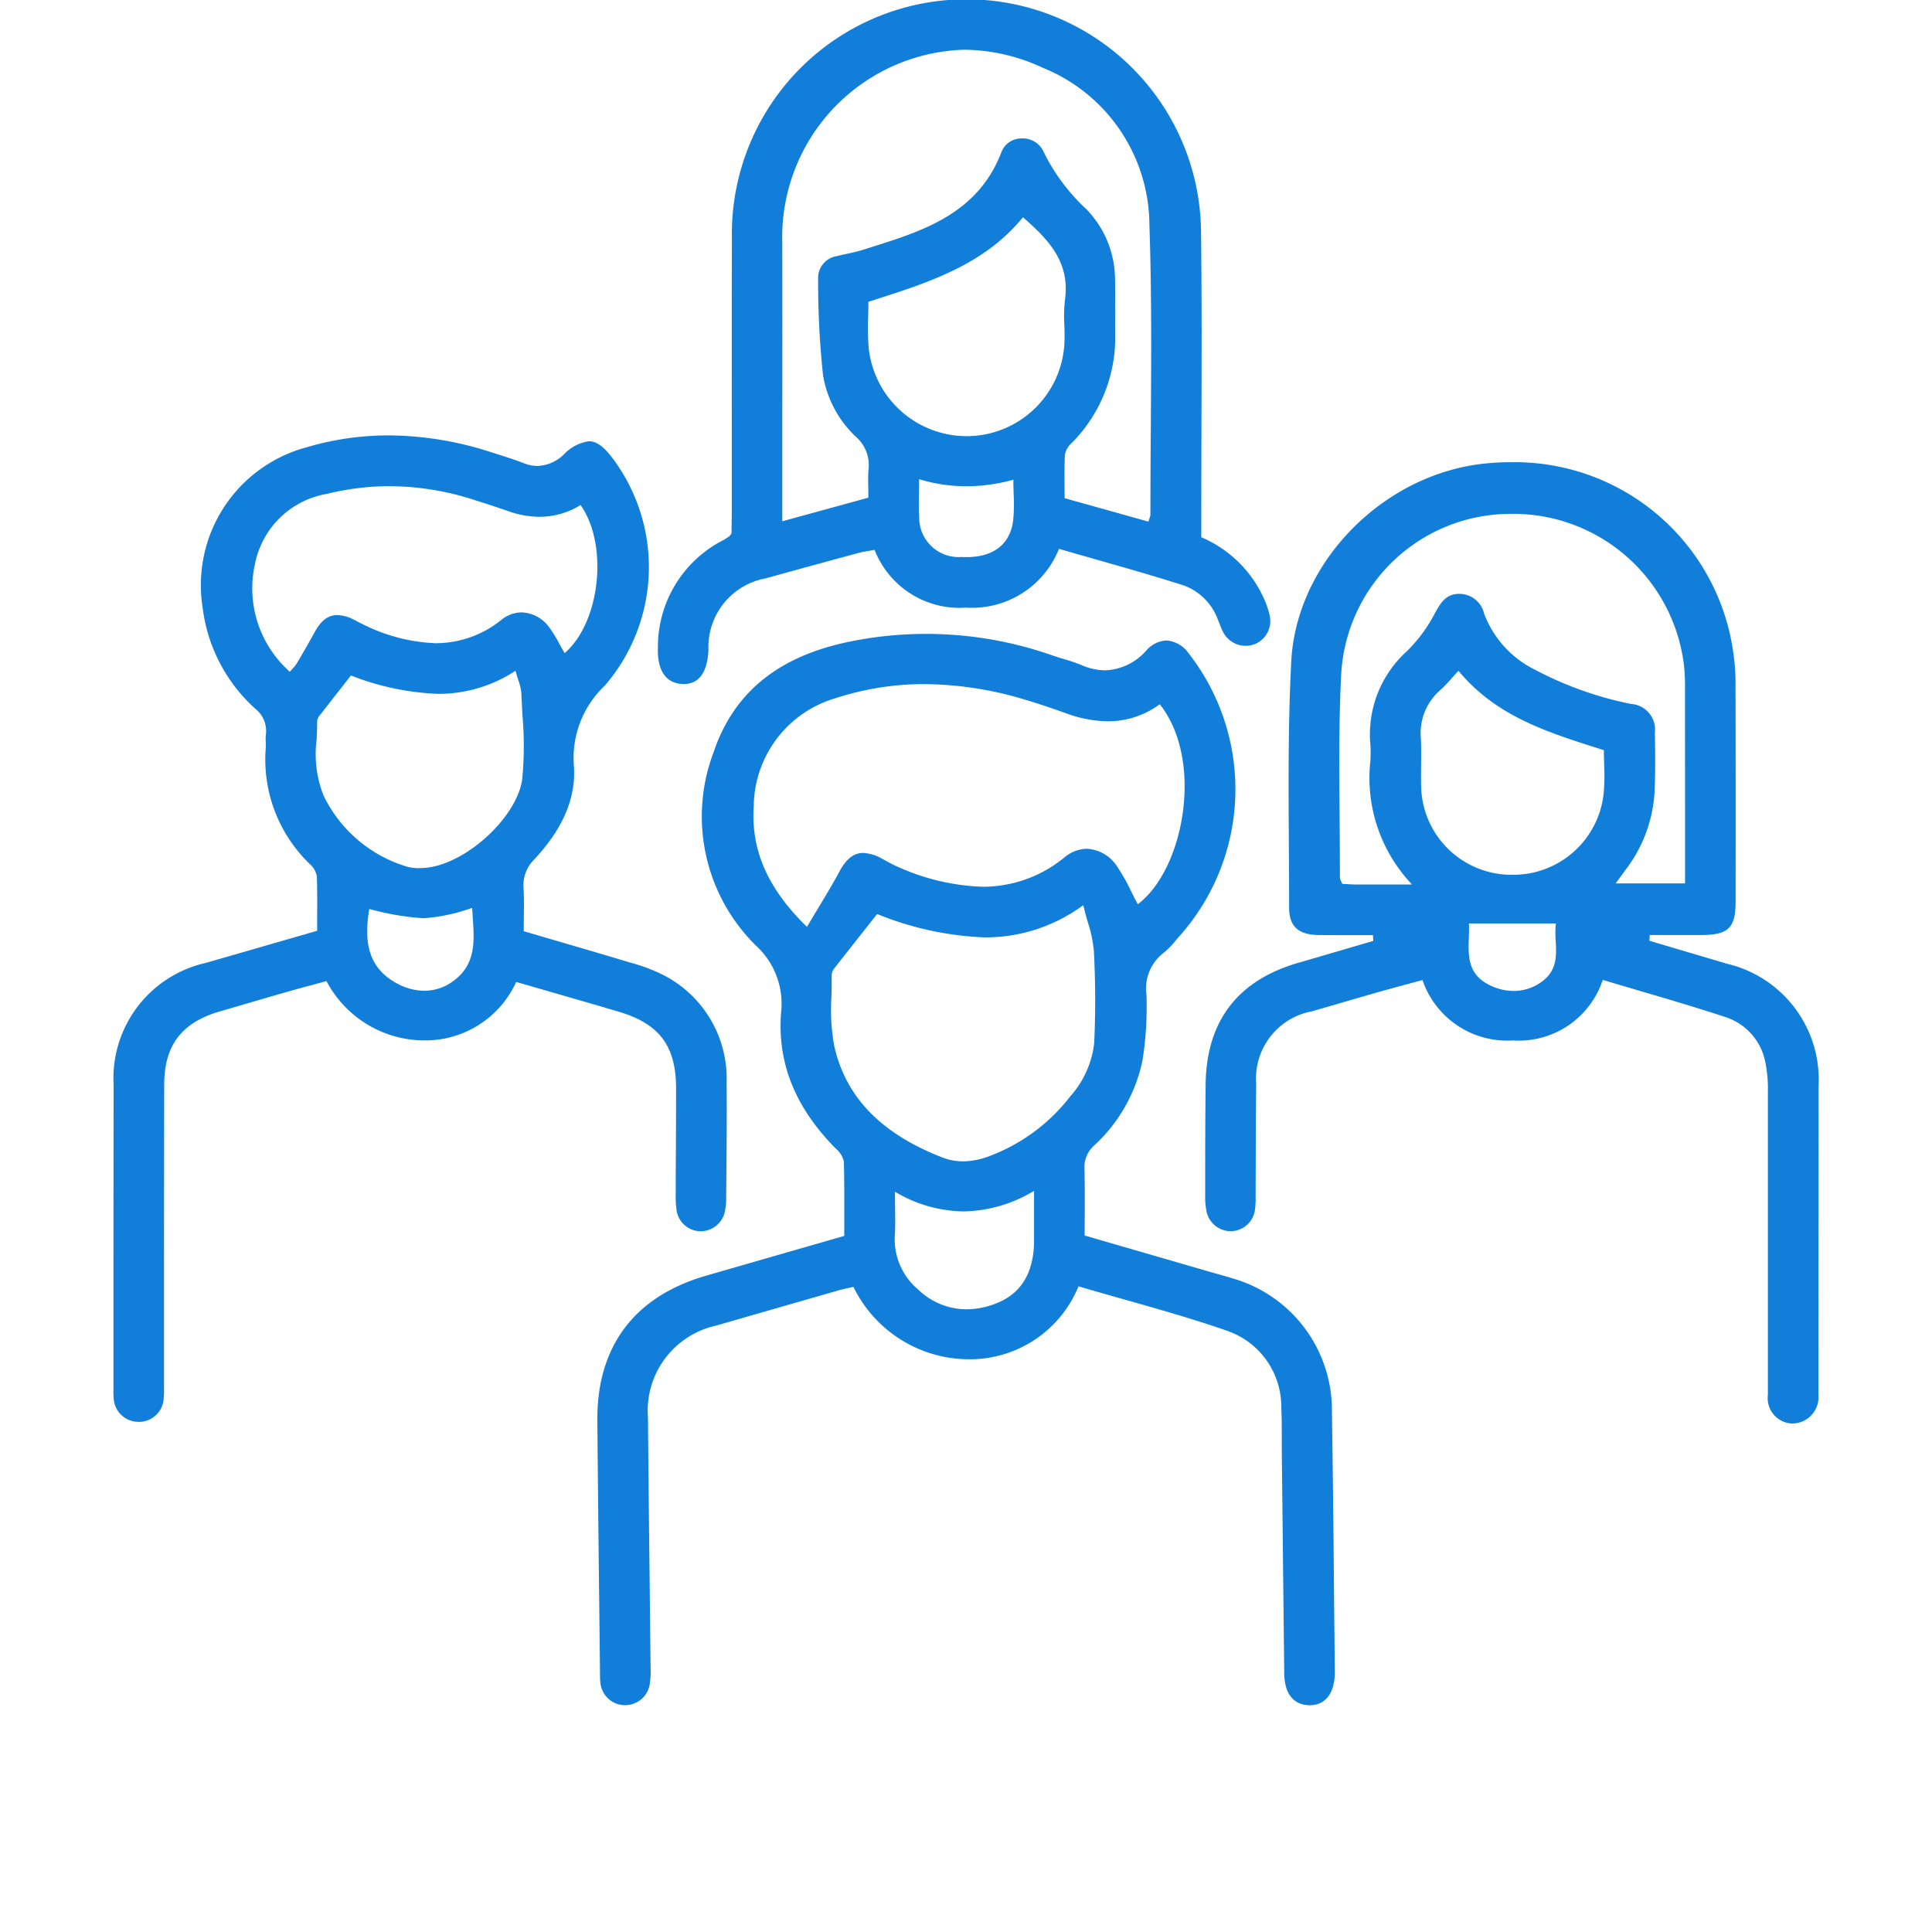 <svg xmlns="http://www.w3.org/2000/svg" width="138" height="138"><g id="Group_3160" data-name="Group 3160" transform="translate(-1091 -2337.247)"><rect id="Rectangle_541" data-name="Rectangle 541" width="138" height="138" transform="translate(1091 2337.247)" fill="#117fd9" opacity="0"/><g id="E5GK6G" transform="translate(0 -9.1)"><g id="Group_3156" data-name="Group 3156"><path id="Path_288" data-name="Path 288" d="M1135.655,2468.146a1.654,1.654,0,0,1-.187-.009,1.772,1.772,0,0,1-1.589-1.642,4.151,4.151,0,0,1-.02-.475l-.06-5.434q-.075-6.39-.131-12.78c-.039-5.279,2.64-8.852,7.747-10.331,2.239-.649,9.817-2.828,9.817-2.828l.073-.02,0-1.4c0-1.308.009-2.607-.03-3.906a1.638,1.638,0,0,0-.573-.929c-2.918-2.953-4.2-6.146-3.906-9.761a5.628,5.628,0,0,0-1.808-4.75,12.934,12.934,0,0,1-3.028-13.775c1.464-4.361,4.73-6.97,9.987-7.979a27.233,27.233,0,0,1,14.264,1.049c.256.088.514.166.773.244a12.076,12.076,0,0,1,1.251.428,4.351,4.351,0,0,0,1.7.379,4.077,4.077,0,0,0,2.936-1.41,2.074,2.074,0,0,1,1.443-.723,2.127,2.127,0,0,1,1.574.9c.065.078.126.16.185.243l.1.132a15.776,15.776,0,0,1-.861,19.773c-.106.117-.209.238-.313.359a5.767,5.767,0,0,1-.9.918,3.22,3.22,0,0,0-1.209,2.988,24.181,24.181,0,0,1-.289,4.715,11.431,11.431,0,0,1-3.458,6.059,2.044,2.044,0,0,0-.682,1.635c.031,1.093.025,2.188.02,3.312l-.005,1.47,8.777,2.546.655.185c.391.111.782.22,1.17.342a9.782,9.782,0,0,1,7.059,9.412q.1,6.575.151,13.15l.057,5.548c-.007,1.505-.662,2.369-1.8,2.369-1.166-.017-1.8-.834-1.815-2.3l-.174-15.961c0-.311,0-.62,0-.931,0-.684,0-1.368-.036-2.051a5.735,5.735,0,0,0-3.861-5.5c-2.4-.841-4.912-1.55-7.337-2.237-1.063-.3-2.131-.6-3.2-.919l-.085-.025-.035.082a8.371,8.371,0,0,1-7.808,5.129,9.193,9.193,0,0,1-8.2-5.1l-.035-.07-.389.088c-.228.049-.462.1-.691.167q-4.343,1.245-8.686,2.5a6.226,6.226,0,0,0-4.908,6.589q.045,5.4.109,10.793l.076,7.074a5.477,5.477,0,0,1-.079,1.276A1.783,1.783,0,0,1,1135.655,2468.146Zm19.28-35.447c.009.7.018,1.294-.02,1.9a4.686,4.686,0,0,0,1.675,3.864,4.99,4.99,0,0,0,3.448,1.406h0a5.832,5.832,0,0,0,2.193-.454c1.758-.714,2.643-2.234,2.629-4.519,0-.66,0-1.32,0-2.084v-1.4l-.148.083a10.024,10.024,0,0,1-4.889,1.382,9.814,9.814,0,0,1-4.749-1.318l-.147-.081S1154.931,2432.367,1154.935,2432.7Zm-1.855-20.339c-.848,1.072-1.677,2.119-2.5,3.173a.834.834,0,0,0-.177.491c.01.5,0,1.007-.014,1.513a14.648,14.648,0,0,0,.192,3.487c.811,3.677,3.34,6.294,7.732,8a4.043,4.043,0,0,0,1.476.276,5.32,5.32,0,0,0,1.857-.365,13.1,13.1,0,0,0,5.811-4.289,6.86,6.86,0,0,0,1.7-3.8c.1-2.155.09-4.356-.021-6.542a9.55,9.55,0,0,0-.438-2.1c-.1-.341-.2-.691-.285-1.058l-.034-.143-.121.084a11.76,11.76,0,0,1-6.939,2.216,22.587,22.587,0,0,1-7.6-1.643l-.068-.025Zm3.943-17.148a20.282,20.282,0,0,0-6.3.994,8.12,8.12,0,0,0-5.883,7.7c-.213,3.129.966,5.848,3.709,8.557l.091.09.065-.111c.252-.426.5-.838.743-1.24.528-.876,1.027-1.7,1.486-2.556.509-.951,1.04-1.374,1.72-1.374a2.965,2.965,0,0,1,1.344.408l.347.187a8.035,8.035,0,0,0,.824.413,15.96,15.96,0,0,0,6.005,1.406,9.172,9.172,0,0,0,5.878-2.113,2.557,2.557,0,0,1,1.577-.6,2.743,2.743,0,0,1,2.2,1.32,13.5,13.5,0,0,1,.974,1.733c.135.272.271.543.414.809l.056.1.094-.074c3.227-2.553,4.6-10.152,1.533-14.134l-.057-.076-.078.055a6.191,6.191,0,0,1-3.637,1.16,8.764,8.764,0,0,1-2.961-.565c-1.122-.4-2.055-.711-2.936-.974A25.321,25.321,0,0,0,1157.023,2395.212Z" fill="#117fd9"/></g><g id="Group_3157" data-name="Group 3157"><path id="Path_289" data-name="Path 289" d="M1219.059,2448.028a1.814,1.814,0,0,1-1.781-2.049q0-5.421,0-10.841t0-10.836a9.456,9.456,0,0,0-.173-2.026,4.223,4.223,0,0,0-2.815-3.267c-2.016-.665-4.007-1.251-6.116-1.872q-1.29-.379-2.6-.77l-.088-.026-.033.085a6.32,6.32,0,0,1-6.4,4.239,6.393,6.393,0,0,1-6.419-4.233l-.034-.082-1.037.281c-.731.2-1.447.39-2.16.594q-1.275.363-2.547.737-1.066.311-2.135.62a4.884,4.884,0,0,0-3.992,5.19c-.026,1.748-.03,3.5-.033,5.243l-.009,2.809a6.774,6.774,0,0,1-.036.868,1.766,1.766,0,0,1-1.634,1.593l-.126.005a1.774,1.774,0,0,1-1.7-1.365,4.844,4.844,0,0,1-.105-1.154v-.663c0-2.438,0-4.878.031-7.316.054-4.478,2.258-7.389,6.552-8.652l5.423-1.586-.023-.413-2.426,0c-.485,0-.969,0-1.455-.007-1.459-.019-2.109-.622-2.108-1.955,0-1.5-.009-3-.019-4.5-.027-4.3-.055-8.754.174-13.118.375-7.1,6.642-13.437,13.97-14.119.57-.052,1.144-.08,1.707-.08a15.765,15.765,0,0,1,15.9,13.633,15.6,15.6,0,0,1,.155,2.475q.019,7.623.006,15.245c0,1.917-.51,2.415-2.471,2.42h-3.665l-.021.41,1.964.582q1.781.525,3.56,1.056a8.5,8.5,0,0,1,6.557,8.775c0,4.95-.012,21.61-.012,21.61,0,.14,0,.28,0,.419a1.869,1.869,0,0,1-1.813,2.035Zm-23.129-35.622c.008.295,0,.6-.013.9-.045,1.269-.091,2.582,1.377,3.35a3.909,3.909,0,0,0,1.822.474,3.387,3.387,0,0,0,2.015-.666c1.1-.795,1.047-1.867.993-2.905a6.752,6.752,0,0,1,0-1.14l.013-.111h-6.215Zm2.7-29.352a12.124,12.124,0,0,0-11.823,11.332c-.181,3.41-.151,6.887-.122,10.251.012,1.464.025,2.927.022,4.391a.611.611,0,0,0,.086.267c.021.039.084.185.084.185l.362.02c.217.013.433.025.65.025l3.969,0-.152-.167a11.027,11.027,0,0,1-2.823-8.643,9.279,9.279,0,0,0,0-1.2,8,8,0,0,1,2.61-6.654,10.772,10.772,0,0,0,1.983-2.678c.453-.839.817-1.391,1.714-1.418h0a1.82,1.82,0,0,1,1.82,1.42,7.377,7.377,0,0,0,3.644,4.007,25.362,25.362,0,0,0,6.833,2.435,1.835,1.835,0,0,1,1.719,2.039c.023,1.288.041,2.662-.015,4.042a10.057,10.057,0,0,1-2.015,5.684c-.14.187-.769,1.057-.769,1.057h4.954v-4.088q0-4.761-.005-9.523v-.186a14.271,14.271,0,0,0-.08-1.847,12.284,12.284,0,0,0-12.3-10.755Zm-3.946,11.749a9.307,9.307,0,0,1-.793.823,4.086,4.086,0,0,0-1.4,3.471c.028.612.022,1.226.016,1.841-.005.5-.009.99,0,1.485a6.453,6.453,0,0,0,6.118,6.4c.118.006.235.009.352.009a6.494,6.494,0,0,0,6.572-5.832,14.846,14.846,0,0,0,.034-2.034c-.009-.318-.019-.637-.019-.958v-.073l-.3-.1c-3.784-1.2-7.357-2.327-10.018-5.491l-.072-.086S1194.813,2394.656,1194.683,2394.8Z" fill="#117fd9"/></g><g id="Group_3158" data-name="Group 3158"><path id="Path_290" data-name="Path 290" d="M1100.908,2447.907a1.769,1.769,0,0,1-1.787-1.666,4.807,4.807,0,0,1-.017-.612l0-5.192q0-8.287.013-16.574a8.444,8.444,0,0,1,6.594-8.74l7.944-2.292,0-1.1c.005-.939.011-1.865-.024-2.788a1.508,1.508,0,0,0-.472-.851,10.36,10.36,0,0,1-3.177-8.324,4.284,4.284,0,0,0,0-.439,3.076,3.076,0,0,1,.01-.508,2.028,2.028,0,0,0-.753-1.847,11.625,11.625,0,0,1-3.772-7.281,10.187,10.187,0,0,1,7.427-11.395,20.63,20.63,0,0,1,5.869-.852,24,24,0,0,1,7.2,1.164l.224.071c.744.234,1.512.477,2.248.76a2.67,2.67,0,0,0,.951.188,2.845,2.845,0,0,0,1.881-.813,3.032,3.032,0,0,1,1.8-.951c.573,0,1.119.418,1.826,1.4a12.953,12.953,0,0,1-.711,16.076,7.094,7.094,0,0,0-2.188,5.728c.153,2.266-.767,4.441-2.815,6.647a2.594,2.594,0,0,0-.782,2.075c.039.676.031,1.345.021,2.053,0,.311-.008,1.019-.008,1.019l2.163.632c1.707.5,3.381.986,5.05,1.49l.38.115a12.453,12.453,0,0,1,2.279.842,8.3,8.3,0,0,1,4.618,7.761c.024,2.223,0,4.447-.017,6.67l-.014,1.546a4.221,4.221,0,0,1-.137,1.148,1.781,1.781,0,0,1-1.674,1.228,1.755,1.755,0,0,1-1.715-1.4,6.385,6.385,0,0,1-.077-1.215c0-1.2.008-2.331.014-3.463q.01-2.054.013-4.11c0-3.042-1.187-4.633-4.092-5.492-1.671-.5-3.345-.978-5.041-1.468l-2.287-.661-.037.076a7.133,7.133,0,0,1-6.547,4.1,7.92,7.92,0,0,1-6.932-4.168l-.038-.068-.91.246c-.648.174-1.306.351-1.961.539q-1.141.325-2.279.66c-.8.234-1.6.468-2.4.7-2.79.795-4.036,2.421-4.041,5.274q-.012,7.106-.013,14.211v7.388a6.3,6.3,0,0,1-.02.778,1.771,1.771,0,0,1-1.78,1.687Zm16.449-36.528c-.281,1.87-.273,3.945,1.907,5.163a4.175,4.175,0,0,0,2.043.574,3.476,3.476,0,0,0,2.114-.726c1.577-1.178,1.462-2.844,1.35-4.455l-.045-.733-.121.033a12.632,12.632,0,0,1-3.368.7,19.064,19.064,0,0,1-3.759-.635l-.1-.023Zm-1.927-15.968c-.522.666-1.035,1.321-1.544,1.98a.832.832,0,0,0-.234.468c.005.444-.016.891-.037,1.337a8.009,8.009,0,0,0,.5,3.983,9.709,9.709,0,0,0,5.841,5.036,3.013,3.013,0,0,0,.974.142,4.837,4.837,0,0,0,.595-.037c2.893-.352,6.439-3.671,6.778-6.341a25.123,25.123,0,0,0,.017-4.515c-.028-.515-.056-1.03-.075-1.543a3.762,3.762,0,0,0-.23-1.014c-.054-.164-.11-.335-.158-.515l-.035-.131-.114.071a9.96,9.96,0,0,1-5.436,1.575,18.9,18.9,0,0,1-6.137-1.285l-.068-.023Zm3.4-14.336a18.8,18.8,0,0,0-4.491.551,6.314,6.314,0,0,0-5.128,5.018,7.941,7.941,0,0,0,2.411,7.611l.076.078.238-.27a1.933,1.933,0,0,0,.261-.327c.444-.752.882-1.506,1.3-2.27.443-.807.951-1.184,1.6-1.184a2.661,2.661,0,0,1,1.14.309c.108.052.214.108.32.165.14.074.28.148.424.213a12.614,12.614,0,0,0,5.137,1.322,7.473,7.473,0,0,0,4.718-1.687,2.316,2.316,0,0,1,1.416-.516,2.555,2.555,0,0,1,2.011,1.113,9.381,9.381,0,0,1,.7,1.149c.1.181.2.365.307.545l.063.106.091-.083c2.448-2.237,3.015-7.593,1.1-10.419l-.052-.078-.082.048a5.553,5.553,0,0,1-2.847.793,6.817,6.817,0,0,1-2.226-.4q-1.295-.446-2.6-.856A19.726,19.726,0,0,0,1118.828,2381.075Z" fill="#117fd9"/></g><g id="Group_3159" data-name="Group 3159"><path id="Path_291" data-name="Path 291" d="M1139.682,2395.2c-1.156-.083-1.755-1.018-1.688-2.637a8.547,8.547,0,0,1,4.672-7.635c.122-.067.238-.146.354-.225a.455.455,0,0,0,.139-.131l.09-.119.022-1.376,0-6c0-4.548-.009-9.1.009-13.644a16.757,16.757,0,1,1,33.509-.534c.057,4.679.042,9.437.029,14.038q-.008,3.162-.011,6.323v1.459l.056.027a8.581,8.581,0,0,1,4.461,4.452,6.115,6.115,0,0,1,.368,1.109,1.787,1.787,0,0,1-1.028,2.033,1.809,1.809,0,0,1-2.252-.759,4.634,4.634,0,0,1-.289-.645c-.042-.109-.084-.216-.13-.323a4.09,4.09,0,0,0-2.426-2.444c-2.067-.661-4.108-1.242-6.268-1.857-.853-.244-1.709-.487-2.569-.737l-.083-.024-.037.078a6.686,6.686,0,0,1-6.6,4.12,6.514,6.514,0,0,1-6.512-4.055l-.032-.071-.407.071a7,7,0,0,0-.711.142q-3.328.9-6.65,1.82a4.994,4.994,0,0,0-4.094,5.14c-.054,1.1-.4,2.412-1.765,2.413C1139.786,2395.21,1139.734,2395.208,1139.682,2395.2Zm16.96-13.6c-.008.589-.016,1.123.016,1.653a2.815,2.815,0,0,0,3.021,2.879c.122.007.242.009.358.009,1.924,0,3.106-.917,3.327-2.585a11.651,11.651,0,0,0,.04-1.885c-.009-.3-.019-.611-.019-.928v-.129l-.125.032a12.739,12.739,0,0,1-3.226.435,11.672,11.672,0,0,1-3.257-.47l-.127-.037S1156.646,2381.322,1156.642,2381.6Zm7.371-25.367a1.621,1.621,0,0,1,1.522.942,13.925,13.925,0,0,0,3.049,4.1,7.237,7.237,0,0,1,2.062,4.976c.019.744.016,1.489.012,2.233,0,.566-.005,1.131,0,1.7a10.7,10.7,0,0,1-3.09,7.79,1.5,1.5,0,0,0-.5.831c-.041.744-.034,1.5-.027,2.227l.005.9,5.985,1.674.092-.285a.646.646,0,0,0,.049-.206c0-2.046.014-4.093.028-6.139.033-4.783.068-9.728-.1-14.586a12.164,12.164,0,0,0-7.612-11.2,13.492,13.492,0,0,0-5.6-1.291,13.392,13.392,0,0,0-13.01,13.779q.006,6.315,0,12.63v7.273l6.148-1.687s0-.5-.007-.708c-.008-.443-.016-.869.016-1.291a2.667,2.667,0,0,0-.845-2.3,7.761,7.761,0,0,1-2.407-4.488,63.141,63.141,0,0,1-.345-6.919,1.569,1.569,0,0,1,1.319-1.544c.236-.059.475-.111.714-.162.384-.082.767-.164,1.14-.282l.573-.182c3.779-1.189,7.686-2.42,9.364-6.847A1.511,1.511,0,0,1,1164.013,2356.238Zm-.011,5.711c-2.741,3.314-6.652,4.571-10.435,5.786l-.539.173v.073c0,.342-.008.679-.016,1.013a18.647,18.647,0,0,0,.031,2.133,7.04,7.04,0,0,0,6.929,6.379l.2,0a7,7,0,0,0,6.866-6.883c.01-.352,0-.707-.014-1.06a10.645,10.645,0,0,1,.044-1.785c.382-2.681-1.163-4.292-2.919-5.837l-.079-.069Z" fill="#117fd9"/></g></g></g></svg>